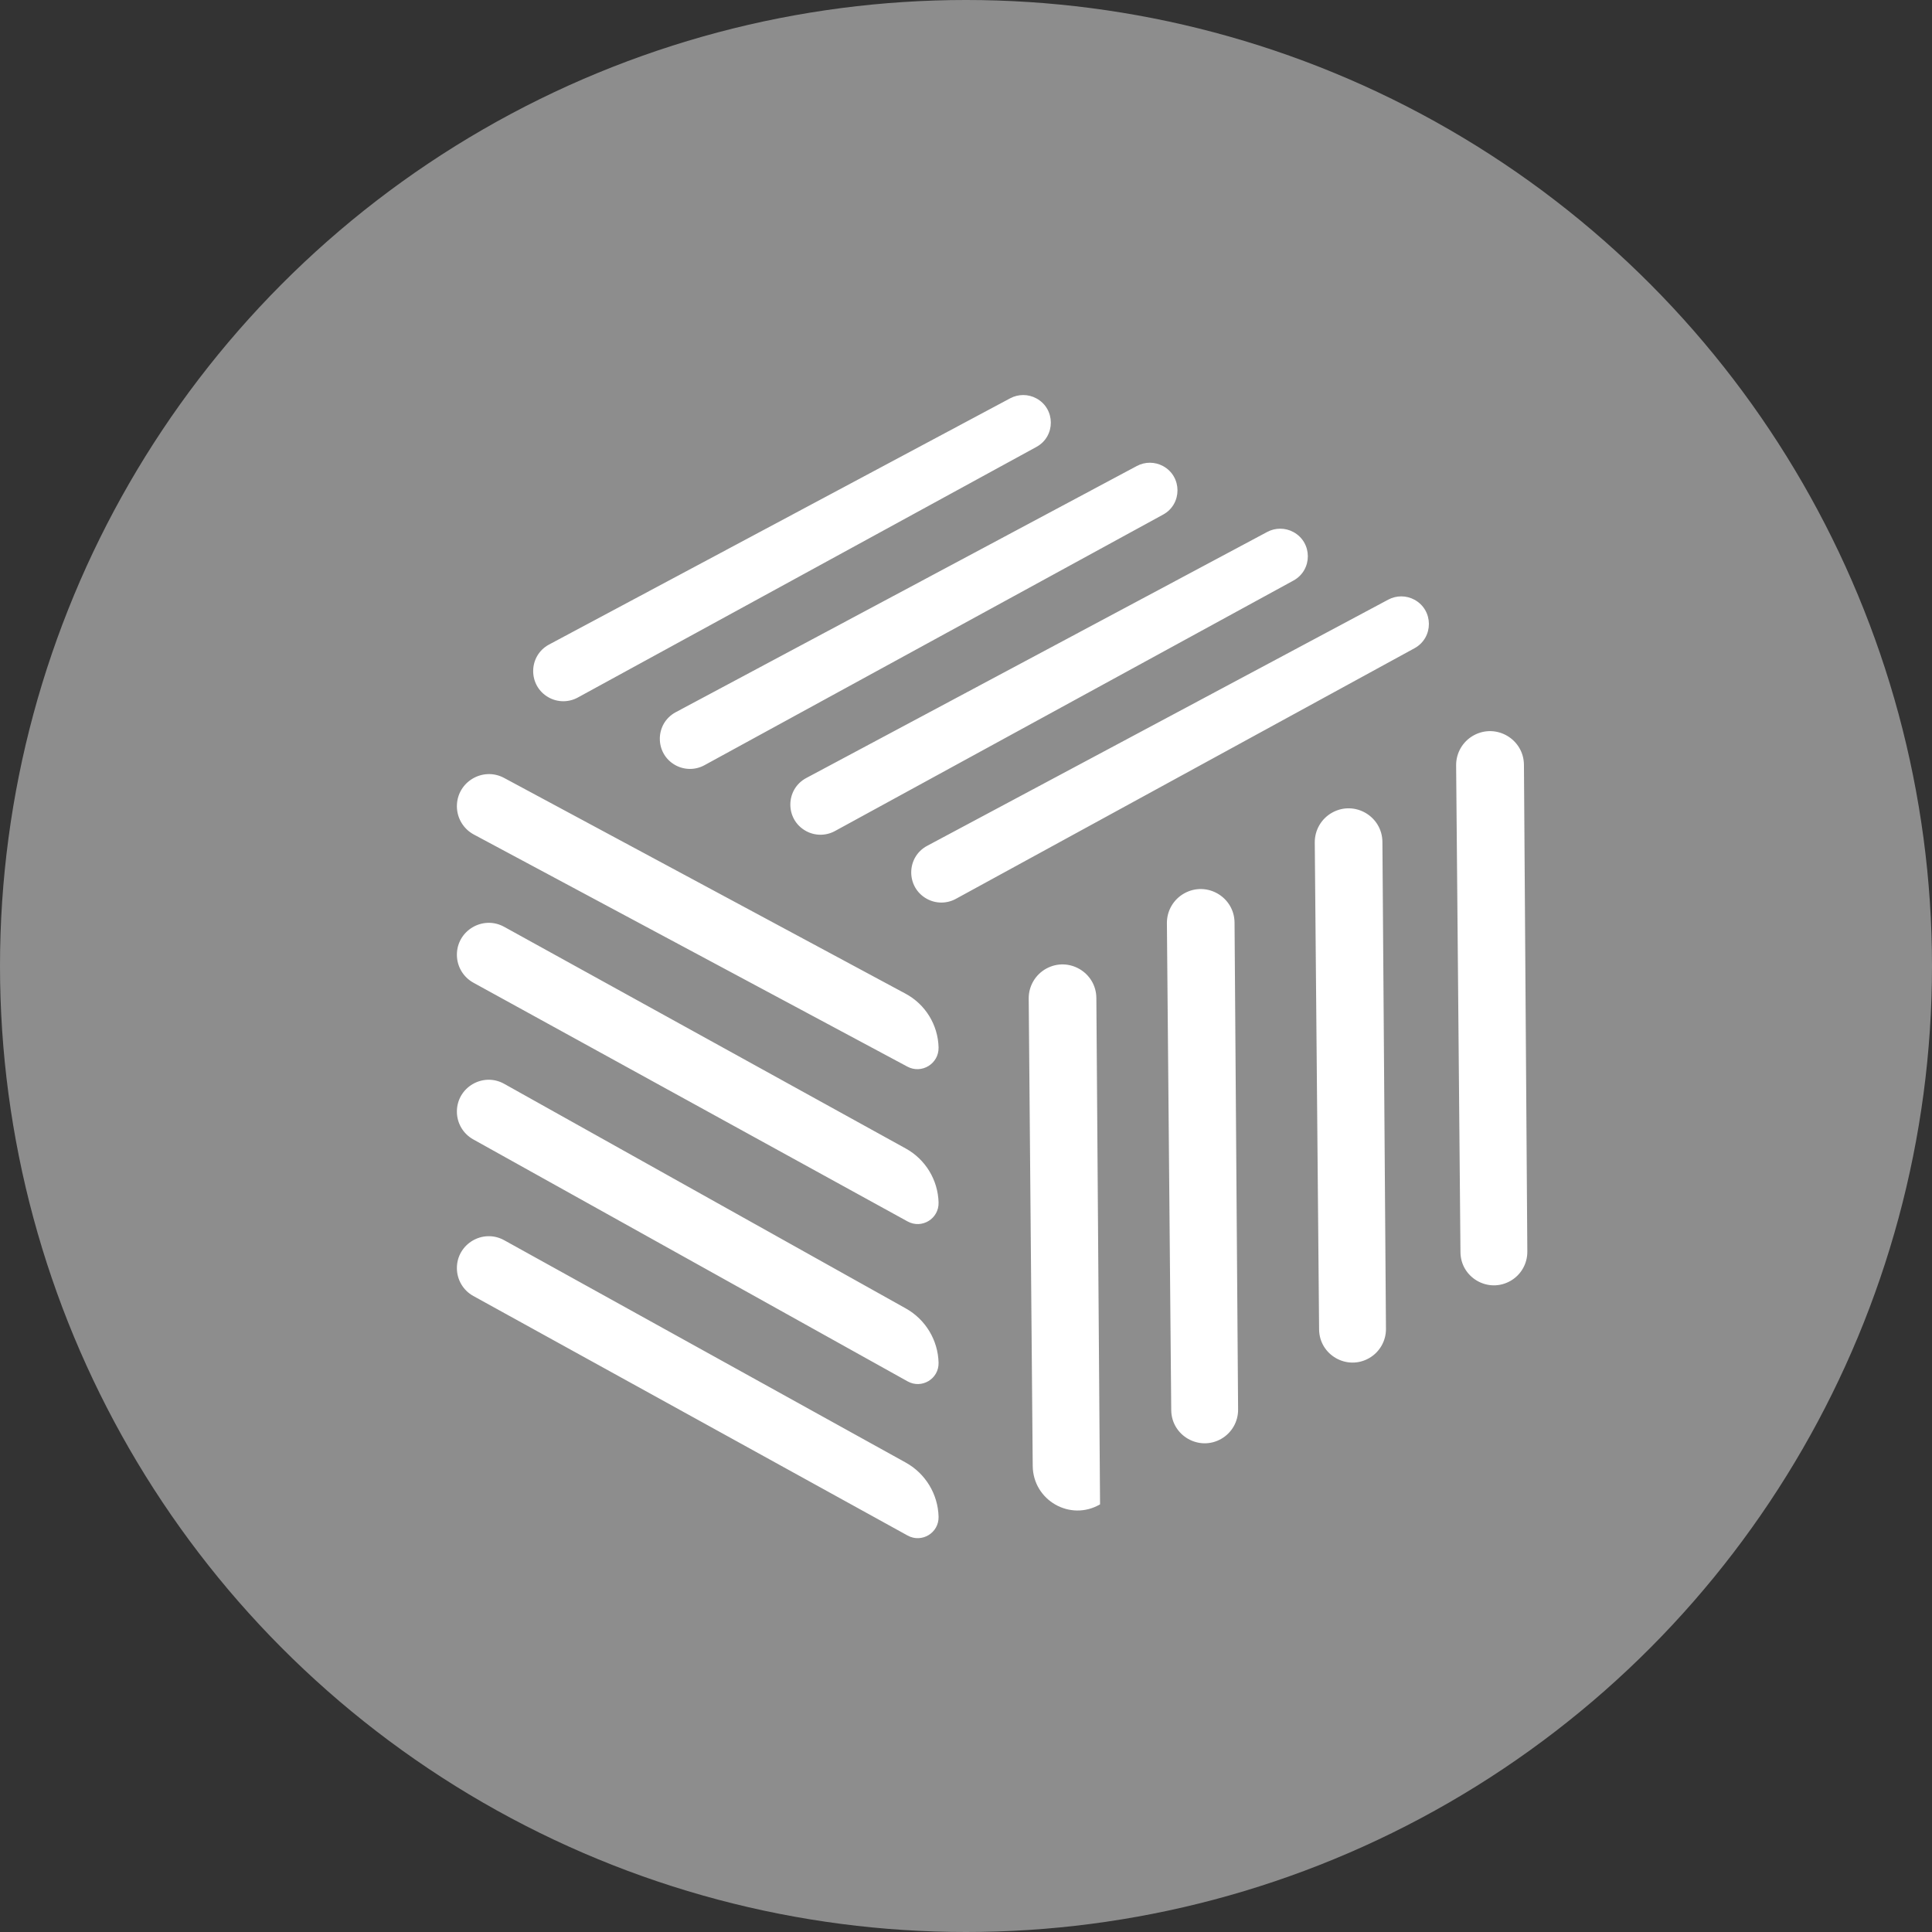 <svg width="148" height="148" viewBox="0 0 148 148" fill="none" xmlns="http://www.w3.org/2000/svg">
<rect x="0" y="0" width="148" height="148" fill="#333333" stroke="none"/>
<circle cx="74" cy="74" r="74" fill="#8D8D8D"/>
<path fill-rule="evenodd" clip-rule="evenodd" d="M42.043 53.433C42.733 53.812 43.569 53.812 44.26 53.435L79.397 34.235C80.869 33.431 80.865 31.315 79.39 30.517C78.765 30.179 78.013 30.177 77.386 30.511L42.065 49.372C40.447 50.236 40.434 52.551 42.043 53.433ZM89.092 35.702C90.567 36.501 90.572 38.616 89.1 39.42L53.962 58.62C53.271 58.998 52.436 58.997 51.745 58.619C50.136 57.737 50.149 55.421 51.767 54.557L87.088 35.697C87.715 35.362 88.467 35.364 89.092 35.702ZM61.743 63.66C62.433 64.039 63.269 64.039 63.96 63.662L99.085 44.473C100.557 43.668 100.553 41.553 99.078 40.755C98.453 40.417 97.701 40.415 97.075 40.749L61.765 59.599C60.147 60.463 60.134 62.778 61.743 63.66ZM71.004 68.856C71.694 69.235 72.53 69.235 73.221 68.858L108.358 49.658C109.83 48.853 109.826 46.738 108.351 45.94C107.726 45.602 106.973 45.6 106.347 45.934L71.026 64.794C69.407 65.659 69.395 67.974 71.004 68.856ZM71.899 80.231L71.899 80.234V80.234V80.234V80.234V80.234V80.234V80.234V80.234C71.932 81.481 70.608 82.297 69.508 81.708L36.298 63.928C35.499 63.5 35 62.667 35 61.761C35 59.902 36.984 58.715 38.622 59.596L69.37 76.121C70.889 76.937 71.852 78.507 71.899 80.23V80.23V80.23V80.231V80.231V80.231V80.231ZM71.899 92.12L71.899 92.117C71.852 90.39 70.897 88.815 69.385 87.98L38.624 71C36.996 70.101 35 71.279 35 73.139C35 74.03 35.485 74.851 36.266 75.28L69.525 93.568C70.611 94.165 71.932 93.361 71.899 92.123L71.899 92.12ZM71.899 104.388V104.388C71.932 105.624 70.61 106.422 69.53 105.821L36.25 87.281C35.478 86.851 35 86.037 35 85.153C35 83.293 37.001 82.119 38.625 83.027L69.391 100.233C70.901 101.078 71.852 102.658 71.899 104.387V104.388V104.388V104.388V104.388ZM71.899 116.185C71.852 114.456 70.897 112.878 69.384 112.04L38.624 95.007C36.997 94.106 35 95.283 35 97.143C35 98.032 35.483 98.851 36.262 99.28L69.527 117.629C70.611 118.227 71.932 117.425 71.899 116.188L71.899 116.185ZM117 95.881C117.006 96.803 116.517 97.657 115.719 98.117C114.02 99.097 111.895 97.883 111.878 95.922L111.546 58.632C111.537 57.672 112.059 56.786 112.901 56.327C114.625 55.389 116.727 56.628 116.741 58.591L117 95.881ZM101.049 101.839C101.067 103.799 103.191 105.014 104.89 104.034C105.688 103.573 106.178 102.719 106.171 101.797L105.899 64.497C105.885 62.536 103.782 61.301 102.062 62.244C101.225 62.703 100.709 63.585 100.717 64.539L101.049 101.839ZM94.844 107.98C94.85 108.902 94.361 109.756 93.563 110.217C91.864 111.197 89.74 109.982 89.722 108.021L89.39 70.722C89.381 69.767 89.898 68.886 90.735 68.427C92.455 67.484 94.558 68.719 94.572 70.68L94.844 107.98ZM84.267 115.242C84.268 115.242 84.269 115.241 84.269 115.24L83.986 76.454C83.972 74.495 81.873 73.26 80.153 74.198C79.314 74.656 78.796 75.539 78.804 76.495L79.111 112.29C79.133 114.932 81.981 116.568 84.267 115.242Z" fill="white"/>
</svg>
